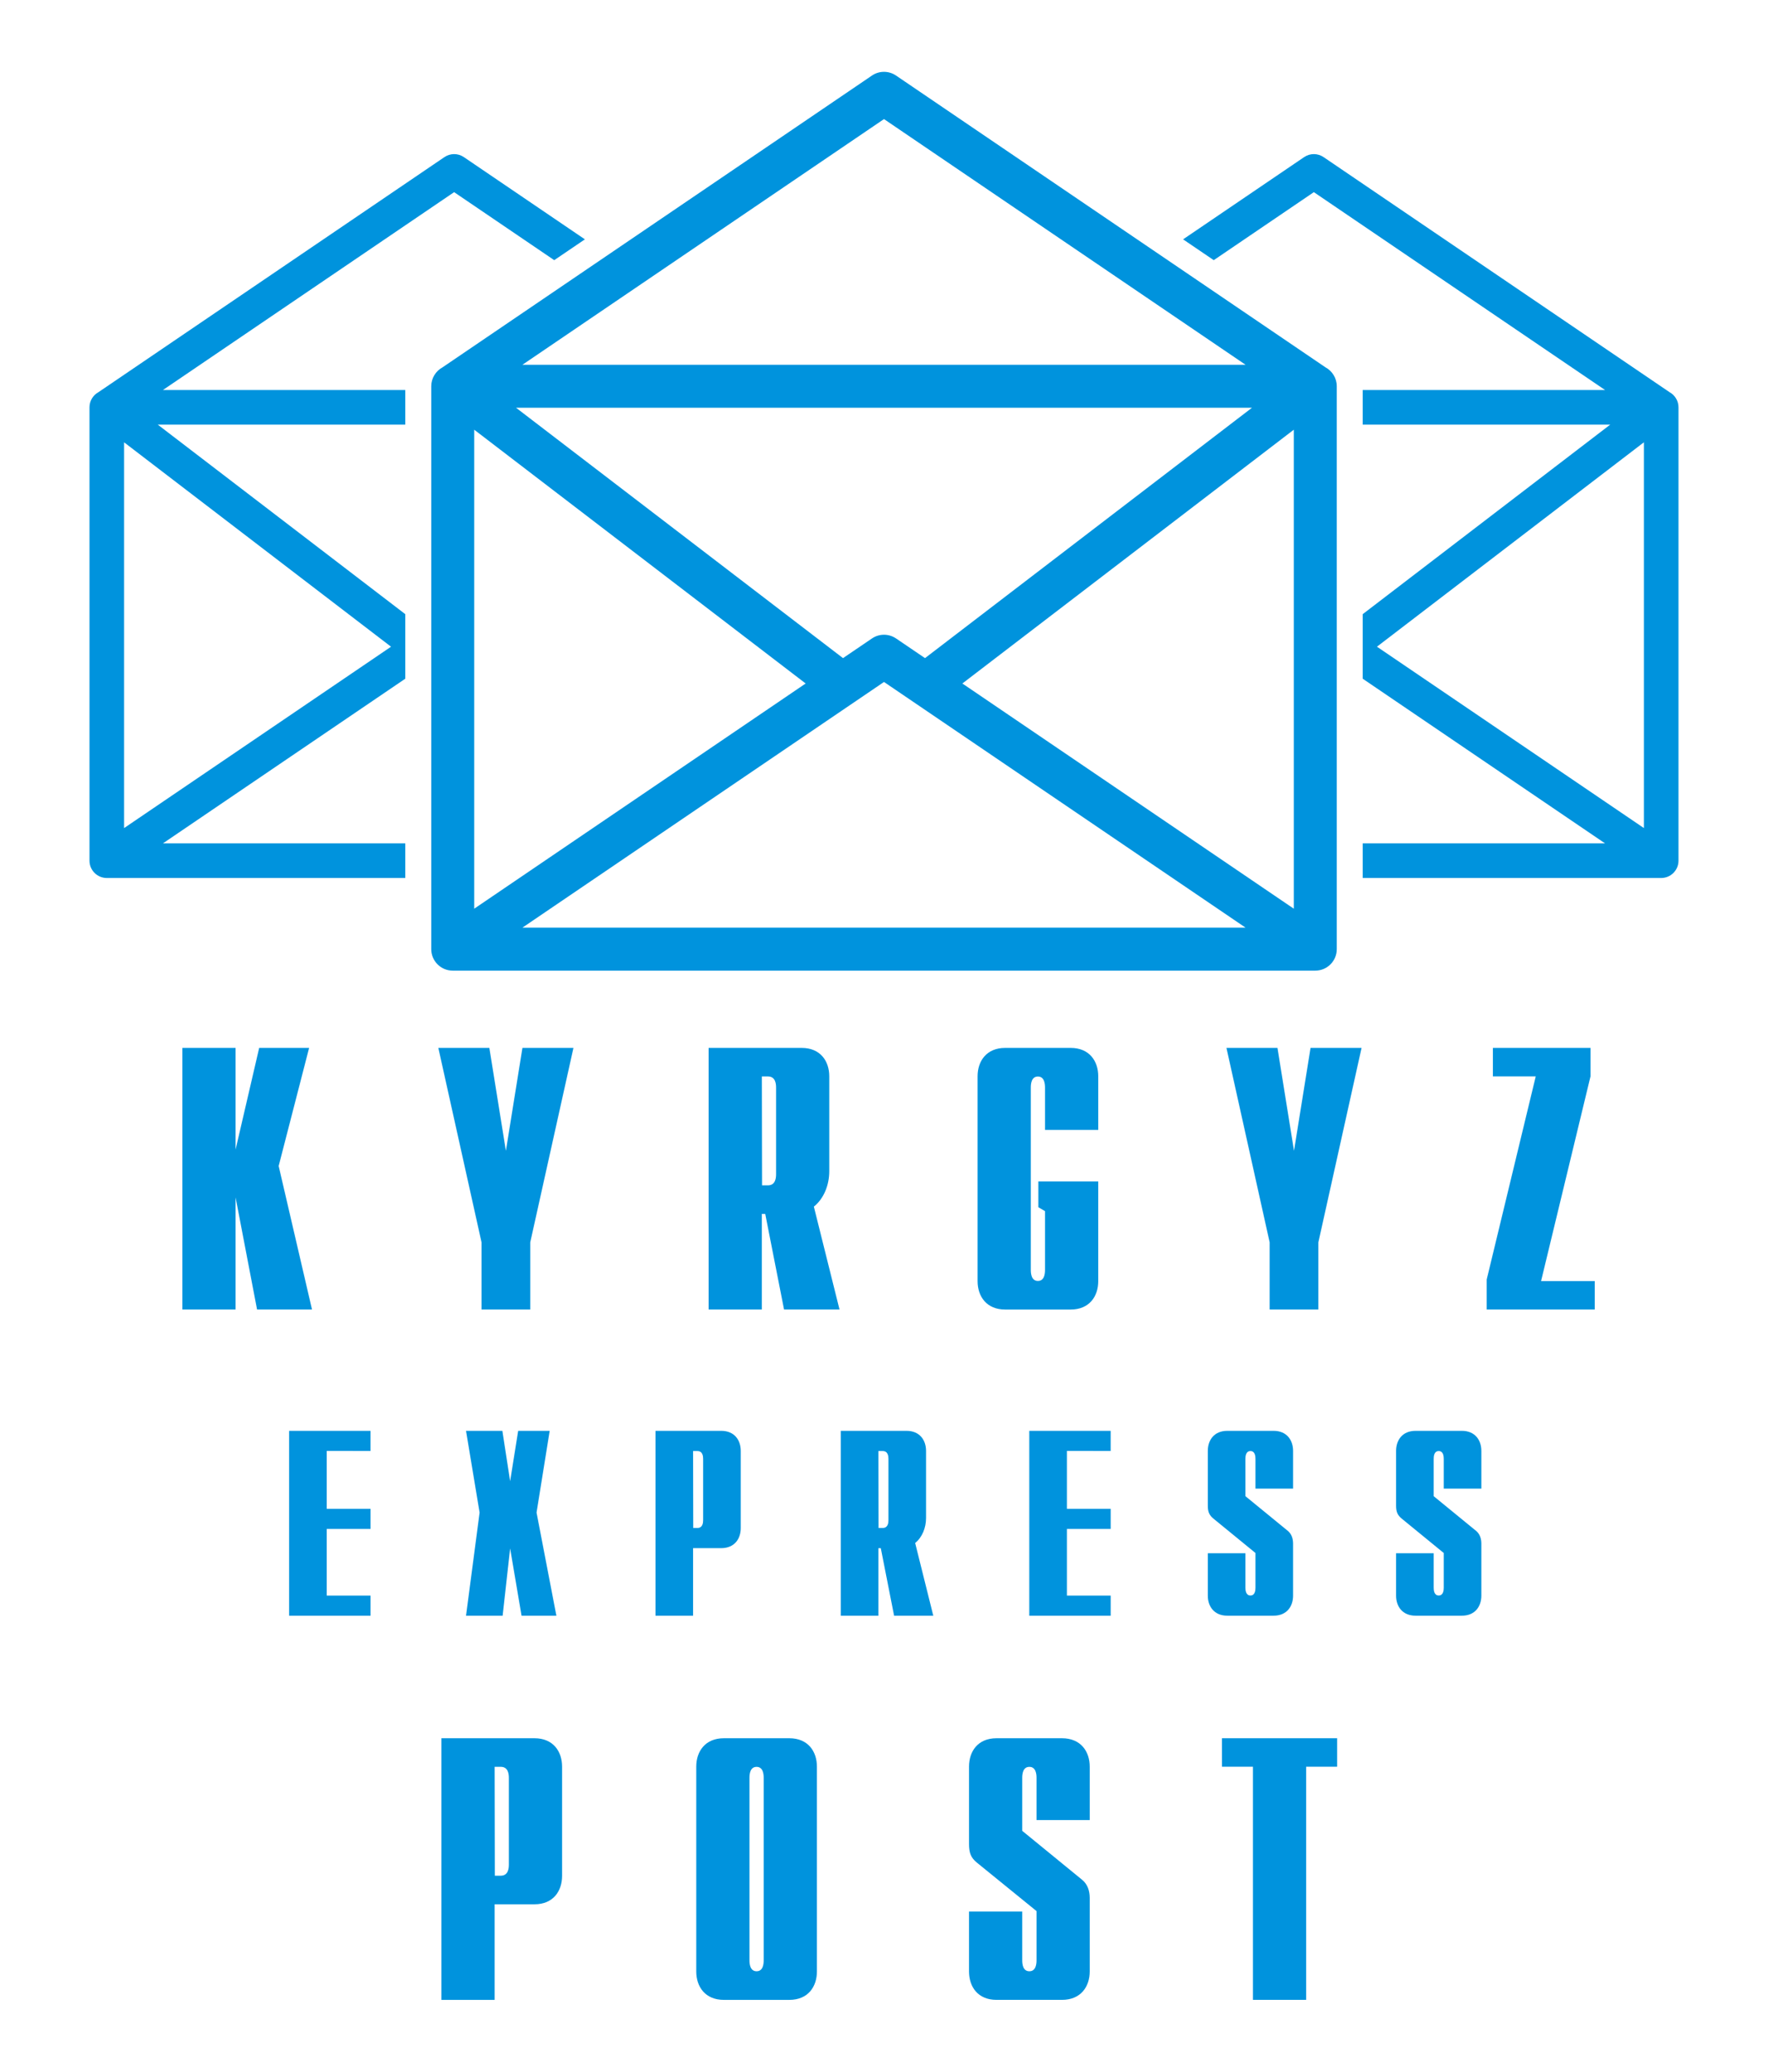 <?xml version="1.0" encoding="UTF-8" standalone="no"?>
<!-- Created with Inkscape (http://www.inkscape.org/) -->
<svg xmlns:dc="http://purl.org/dc/elements/1.1/" xmlns:cc="http://creativecommons.org/ns#" xmlns:rdf="http://www.w3.org/1999/02/22-rdf-syntax-ns#" xmlns:svg="http://www.w3.org/2000/svg" xmlns="http://www.w3.org/2000/svg" xmlns:xlink="http://www.w3.org/1999/xlink" version="1.1" width="350" height="410" viewBox="0 0 98.778 115.711" id="svg2" xml:space="preserve" style="fill-rule:evenodd">
 <defs id="defs4"><linearGradient id="linearGradient5661"><stop id="stop5663" style="stop-color:#d1cdb2;stop-opacity:1" offset="0"/><stop id="stop5665" style="stop-color:#19190f;stop-opacity:1" offset="1"/></linearGradient><style type="text/css" id="style6"/><linearGradient x1="76.072" y1="268.039" x2="137.324" y2="268.039" id="linearGradient7267" xlink:href="#linearGradient5661" gradientUnits="userSpaceOnUse" gradientTransform="matrix(0.997,0,0,0.962,-16.658,-33.839)"/><linearGradient x1="76.072" y1="268.039" x2="137.324" y2="268.039" id="linearGradient4596" xlink:href="#linearGradient5661" gradientUnits="userSpaceOnUse" gradientTransform="matrix(0.665,0,0,0.656,-10.259,-26.985)"/><linearGradient id="linearGradient5661-0"><stop id="stop5663-9" style="stop-color:#d1cdb2;stop-opacity:1" offset="0"/><stop id="stop5665-4" style="stop-color:#19190f;stop-opacity:1" offset="1"/></linearGradient><style type="text/css" id="style6-8"/><linearGradient x1="76.072" y1="268.039" x2="137.324" y2="268.039" id="linearGradient7267-8" xlink:href="#linearGradient5661-0" gradientUnits="userSpaceOnUse" gradientTransform="matrix(0.997,0,0,0.962,-16.658,-33.839)"/><linearGradient x1="76.072" y1="268.039" x2="137.324" y2="268.039" id="linearGradient4596-2" xlink:href="#linearGradient5661-0" gradientUnits="userSpaceOnUse" gradientTransform="matrix(0.665,0,0,0.656,-10.259,-26.985)"/><linearGradient x1="76.072" y1="268.039" x2="137.324" y2="268.039" id="linearGradient4596-5" xlink:href="#linearGradient5661-9" gradientUnits="userSpaceOnUse" gradientTransform="matrix(0.665,0,0,0.656,-10.259,-26.985)"/><linearGradient x1="76.072" y1="268.039" x2="137.324" y2="268.039" id="linearGradient7267-4" xlink:href="#linearGradient5661-9" gradientUnits="userSpaceOnUse" gradientTransform="matrix(0.997,0,0,0.962,-16.658,-33.839)"/><style type="text/css" id="style6-82"/><linearGradient id="linearGradient5661-9"><stop id="stop5663-4" style="stop-color:#d1cdb2;stop-opacity:1" offset="0"/><stop id="stop5665-8" style="stop-color:#19190f;stop-opacity:1" offset="1"/></linearGradient><linearGradient x1="76.072" y1="268.039" x2="137.324" y2="268.039" id="linearGradient4596-51" xlink:href="#linearGradient5661-09" gradientUnits="userSpaceOnUse" gradientTransform="matrix(0.665,0,0,0.656,-10.259,-26.985)"/><linearGradient x1="76.072" y1="268.039" x2="137.324" y2="268.039" id="linearGradient7267-5" xlink:href="#linearGradient5661-09" gradientUnits="userSpaceOnUse" gradientTransform="matrix(0.997,0,0,0.962,-16.658,-33.839)"/><style type="text/css" id="style6-4"/><linearGradient id="linearGradient5661-09"><stop id="stop5663-48" style="stop-color:#d1cdb2;stop-opacity:1" offset="0"/><stop id="stop5665-82" style="stop-color:#19190f;stop-opacity:1" offset="1"/></linearGradient><linearGradient x1="76.072" y1="268.039" x2="137.324" y2="268.039" id="linearGradient4727" xlink:href="#linearGradient5661-09" gradientUnits="userSpaceOnUse" gradientTransform="matrix(0.665,0,0,0.656,-19.768,36.991)"/></defs>
 
<rect width="98.778" height="115.711" x="-7.6029677e-018" y="-6.991183e-006" id="rect3014" style="fill:#ffffff;fill-opacity:1;stroke:none"/><g transform="translate(5,4.012)" id="g3841"><path d="m 24.187,16.362 40.403,0 L 44.389,2.639 24.187,16.362 z m -0.356,2.4 18.268,13.984 1.62,-1.1 c 0.417,-0.282 0.948,-0.266 1.341,0 l 1.62,1.1 18.268,-13.984 -41.116,0 z m 16.181,15.401 -18.518,-14.175 0,26.754 18.518,-12.579 z m 27.273,-14.175 -18.518,14.175 18.518,12.579 0,-26.754 z m 1.773,-3.481 c 0.374,0.203 0.627,0.6 0.627,1.055 l 0,31.439 c 0,0.663 -0.537,1.2 -1.2,1.2 l -48.191,0 c -0.663,0 -1.2,-0.537 -1.2,-1.2 l 0,-31.439 c 0,-0.455 0.254,-0.852 0.627,-1.055 L 43.718,0.206 c 0.417,-0.282 0.948,-0.266 1.341,0 L 69.057,16.507 z M 64.591,47.801 44.389,34.078 24.186,47.801 l 40.405,0 z" id="path3017" style="fill:#0093dd;fill-opacity:1;fill-rule:nonzero;stroke:none"/><path d="m 71.134,17.772 13.541,0 L 68.405,6.72 62.812,10.519 61.099,9.356 67.865,4.761 c 0.336,-0.227 0.763,-0.214 1.08,0 L 88.272,17.889 c 0.301,0.164 0.505,0.483 0.505,0.85 l 0,25.321 c 0,0.534 -0.433,0.967 -0.967,0.967 l -16.676,0 0,-1.933 13.541,0 -13.541,-9.198 0,-3.605 13.827,-10.585 -13.827,0 0,-1.933 z m 15.71,2.92 -14.914,11.416 14.914,10.13 0,-21.547 z" id="path3019" style="fill:#0093dd;fill-opacity:1;fill-rule:nonzero;stroke:none"/><path d="m 17.643,17.772 -13.541,0 16.27,-11.052 5.593,3.799 1.713,-1.163 -6.765,-4.595 c -0.336,-0.227 -0.763,-0.214 -1.08,0 L 0.505,17.889 C 0.204,18.053 0,18.372 0,18.739 l 0,25.321 c 0,0.534 0.433,0.967 0.967,0.967 l 16.676,0 0,-1.933 -13.541,0 13.541,-9.198 0,-3.605 -13.827,-10.585 13.827,0 0,-1.933 z M 1.933,20.693 16.847,32.109 1.933,42.239 l 0,-21.547 z" id="path3021" style="fill:#0093dd;fill-opacity:1;fill-rule:nonzero;stroke:none"/><path d="m 25.711,75.905 -0.734,4.565 1.108,5.761 -1.946,0 -0.638,-3.758 -0.419,3.758 -2.045,0 0.758,-5.761 -0.758,-4.565 2.03,0 0.434,2.813 0.449,-2.813 z m -12.456,1.124 0,3.232 2.446,0 0,1.123 -2.446,0 0,3.723 2.446,0 0,1.124 -4.548,0 0,-10.326 2.101,0 2.446,0 0,1.124 z m 41.353,0 0,3.232 2.446,0 0,1.123 -2.446,0 0,3.723 2.446,0 0,1.124 -4.548,0 0,-10.326 2.101,0 2.446,0 0,1.124 z m -22.986,-1.124 3.674,0 c 0.741,0 1.09,0.523 1.09,1.12 l 0,4.312 c 0,0.598 -0.349,1.12 -1.09,1.12 l -1.573,0 0,3.773 -2.101,0 z m 2.109,5.425 0.234,0 c 0.294,0 0.319,-0.287 0.319,-0.437 l 0,-3.422 c 0,-0.15 -0.025,-0.437 -0.319,-0.437 l -0.242,0 z m 12.399,0.84 1.013,4.061 -2.19,0 -0.743,-3.773 -0.135,0 0,3.773 -2.101,0 0,-10.326 3.674,0 c 0.741,0 1.09,0.523 1.09,1.12 l 0,3.747 c 0,0.551 -0.216,1.083 -0.609,1.398 z m -2.046,-0.84 0.234,0 c 0.294,0 0.319,-0.287 0.319,-0.437 l 0,-3.422 c 0,-0.15 -0.025,-0.437 -0.319,-0.437 l -0.242,0 z m 20.498,-1.775 2.366,1.935 c 0.223,0.182 0.296,0.453 0.296,0.718 l 0,2.902 c 0,0.598 -0.349,1.12 -1.09,1.12 l -2.584,0 c -0.741,0 -1.09,-0.523 -1.09,-1.12 l 0,-2.368 2.101,0 0,1.923 c 0,0.143 0.022,0.436 0.281,0.436 0.259,0 0.281,-0.292 0.281,-0.436 l 0,-1.937 -2.347,-1.919 c -0.238,-0.195 -0.316,-0.381 -0.316,-0.728 l 0,-3.056 c 0,-0.598 0.349,-1.12 1.09,-1.12 l 2.584,0 c 0.741,0 1.09,0.523 1.09,1.12 l 0,2.107 -2.101,0 0,-1.662 c 0,-0.144 -0.022,-0.436 -0.281,-0.436 -0.259,0 -0.281,0.292 -0.281,0.436 z m 10.518,0 2.366,1.935 c 0.223,0.182 0.297,0.453 0.297,0.718 l 0,2.902 c 0,0.598 -0.349,1.12 -1.09,1.12 l -2.584,0 c -0.741,0 -1.09,-0.523 -1.09,-1.12 l 0,-2.368 2.101,0 0,1.923 c 0,0.143 0.022,0.436 0.281,0.436 0.259,0 0.281,-0.292 0.281,-0.436 l 0,-1.937 -2.347,-1.919 c -0.238,-0.195 -0.316,-0.381 -0.316,-0.728 l 0,-3.056 c 0,-0.598 0.349,-1.12 1.09,-1.12 l 2.584,0 c 0.741,0 1.09,0.523 1.09,1.12 l 0,2.107 -2.101,0 0,-1.662 c 0,-0.144 -0.022,-0.436 -0.281,-0.436 -0.259,0 -0.281,0.292 -0.281,0.436 z" id="path3023" style="fill:#0093dd;fill-opacity:1;fill-rule:nonzero;stroke:none"/><path d="m 12.27,54.517 -1.701,6.596 1.863,8.016 -3.07,0 -1.2,-6.263 0,6.263 -2.973,0 0,-14.612 2.973,0 0,5.678 1.318,-5.678 z m 9.633,14.612 0,-3.753 -2.413,-10.859 2.85,0 0.924,5.748 0.924,-5.748 2.85,0 -2.413,10.859 0,3.753 z m 18.567,-5.747 1.434,5.747 -3.099,0 -1.051,-5.339 -0.191,0 0,5.339 -2.973,0 0,-14.612 5.199,0 c 1.049,0 1.542,0.74 1.542,1.586 l 0,5.302 c 0,0.78 -0.306,1.533 -0.861,1.978 z m -2.895,-1.189 0.332,0 c 0.416,0 0.452,-0.406 0.452,-0.619 l 0,-4.843 c 0,-0.213 -0.035,-0.619 -0.452,-0.619 l -0.343,0 z M 54.817,54.517 c 1.049,0 1.542,0.74 1.542,1.586 l 0,2.995 -2.973,0 0,-2.365 c 0,-0.203 -0.031,-0.617 -0.398,-0.617 -0.367,0 -0.397,0.414 -0.397,0.617 l 0,10.182 c 0,0.203 0.031,0.617 0.397,0.617 0.367,0 0.398,-0.413 0.398,-0.617 l 0,-3.279 -0.373,-0.221 0,-1.439 3.346,0 0,5.568 c 0,0.846 -0.493,1.586 -1.542,1.586 l -3.657,0 c -1.049,0 -1.542,-0.74 -1.542,-1.586 l 0,-11.441 c 0,-0.846 0.493,-1.586 1.542,-1.586 z m 11.118,14.612 0,-3.753 -2.413,-10.859 2.85,0 0.924,5.748 0.924,-5.748 2.85,0 -2.413,10.859 0,3.753 z m 17.926,-13.022 -2.761,11.432 2.997,0 0,1.59 -6.035,0 0,-1.676 2.74,-11.346 -2.395,0 0,-1.59 5.454,0 z" id="path3027" style="fill:#0093dd;fill-opacity:1;fill-rule:nonzero;stroke:none"/><path d="m 50.675,93.075 c -1.05,0 -1.536,0.74 -1.536,1.586 l 0,4.321 c 0,0.491 0.1,0.761 0.437,1.037 l 3.335,2.71 0,2.748 c 0,0.203 -0.033,0.612 -0.4,0.612 -0.367,0 -0.4,-0.409 -0.4,-0.612 l 0,-2.723 -2.972,0 0,3.347 c 0,0.847 0.487,1.586 1.536,1.586 l 3.659,0 c 1.05,0 1.549,-0.74 1.549,-1.586 l 0,-4.109 c 0,-0.375 -0.109,-0.754 -0.425,-1.012 l -3.347,-2.735 0,-2.96 c 0,-0.203 0.033,-0.612 0.4,-0.612 0.367,0 0.4,0.409 0.4,0.612 l 0,2.361 2.972,0 0,-2.985 c 0,-0.847 -0.499,-1.586 -1.549,-1.586 z M 37.668,95.29 c 0,-0.203 -0.031,-0.617 -0.398,-0.617 -0.367,0 -0.397,0.414 -0.397,0.617 l 0,10.182 c 0,0.203 0.031,0.617 0.397,0.617 0.367,0 0.398,-0.413 0.398,-0.617 z m 1.431,-2.215 c 1.049,0 1.542,0.74 1.542,1.586 l 0,11.441 c 0,0.846 -0.493,1.586 -1.542,1.586 l -3.657,0 c -1.049,0 -1.542,-0.74 -1.542,-1.586 l 0,-11.441 c 0,-0.846 0.493,-1.586 1.542,-1.586 z m -16.453,7.677 0.332,0 c 0.416,0 0.452,-0.406 0.452,-0.619 l 0,-4.843 c 0,-0.213 -0.035,-0.619 -0.452,-0.619 l -0.343,0 z m -2.984,-7.677 5.199,0 c 1.049,0 1.542,0.74 1.542,1.586 l 0,6.102 c 0,0.846 -0.493,1.586 -1.542,1.586 l -2.226,0 0,5.339 -2.973,0 z m 43.607,0 6.436,0 0,1.59 -1.731,0 0,13.022 -2.973,0 0,-13.022 -1.731,0 z" id="path3042" style="fill:#0093dd;fill-opacity:1;fill-rule:nonzero;stroke:none"/></g></svg>